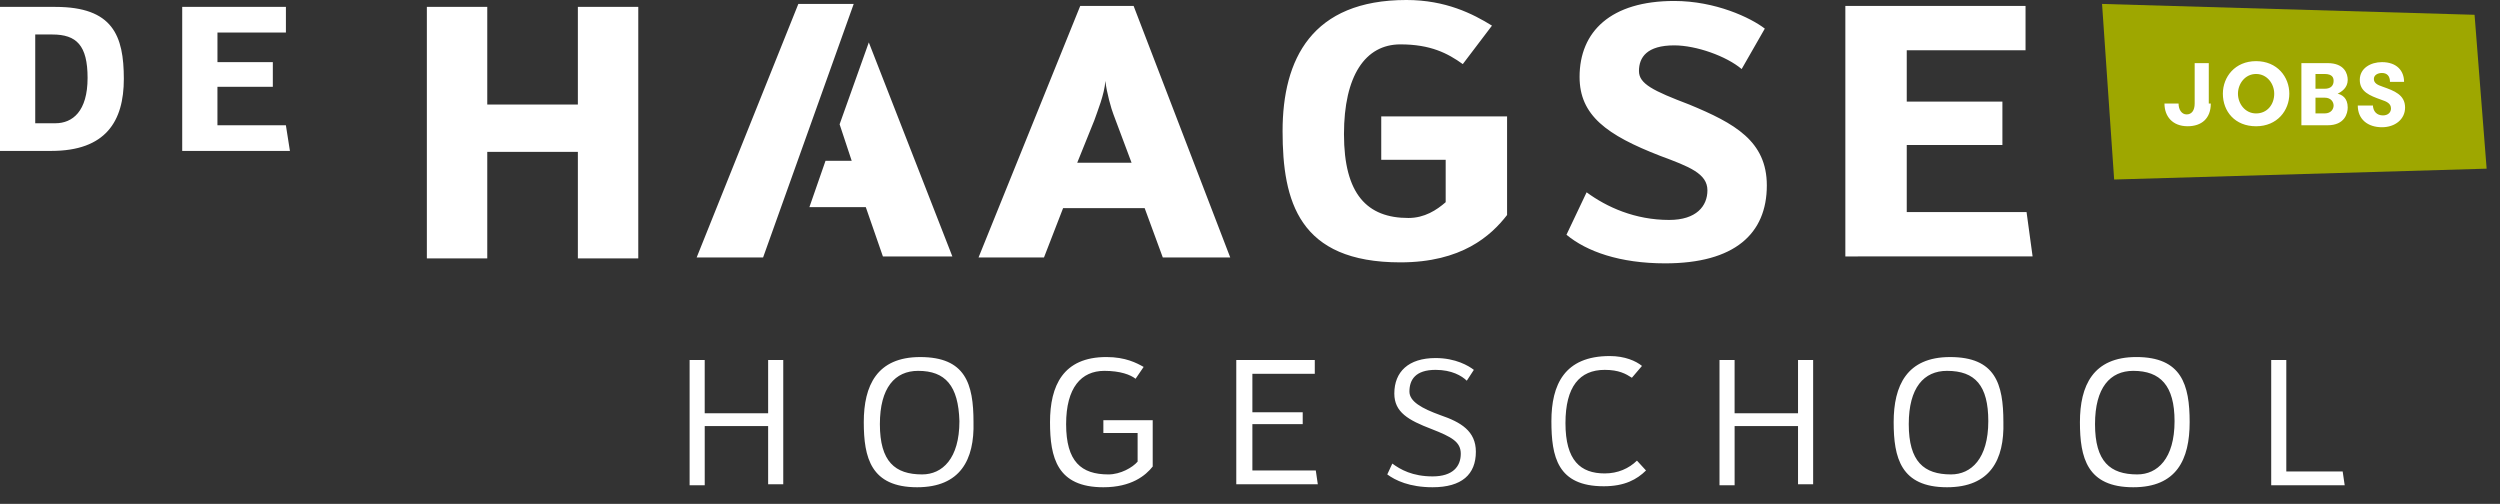 <svg width="129" height="26" viewBox="0 0 129 26" fill="none" xmlns="http://www.w3.org/2000/svg"><rect x="0" y="0" width="129" height="26" fill="#333333" stroke="none"/><g clip-path="url(#clip0_22_483)"><path d="M108.466.204l.624 9.059 19.22-.56-.623-7.94-19.221-.56z" fill="#9EA700"/><path d="M114.077 5.344c0 .763-.468 1.17-1.195 1.17-.779 0-1.195-.508-1.195-1.17h.727c0 .305.156.56.416.56s.415-.204.415-.56V3.257h.728v2.087h.104zM114.7 4.835c0-.865.624-1.68 1.714-1.68 1.091 0 1.715.815 1.715 1.68s-.624 1.68-1.715 1.68c-1.09 0-1.714-.764-1.714-1.68zm2.65 0c0-.509-.364-1.018-.936-1.018-.571 0-.935.509-.935 1.018s.364 1.018.935 1.018c.572 0 .936-.458.936-1.018zM118.752 3.257h1.351c.883 0 1.039.56 1.039.865 0 .408-.312.611-.52.713.208.05.52.204.52.712 0 .306-.156.917-1.039.917h-1.351V3.257zm1.195 1.323c.363 0 .467-.203.467-.407 0-.152-.052-.356-.467-.356h-.468v.763h.468zm-.468.51v.763h.468c.363 0 .467-.255.467-.407 0-.153-.104-.407-.467-.407h-.468v.05zM122.44 5.395c0 .356.208.56.52.56.259 0 .415-.153.415-.357 0-.254-.208-.356-.519-.458-.572-.203-1.091-.407-1.091-1.018 0-.61.571-.916 1.143-.916.779 0 1.142.458 1.142 1.018h-.727c0-.305-.156-.458-.415-.458-.208 0-.416.102-.416.306 0 .203.156.305.468.407.571.203 1.142.407 1.142 1.069 0 .61-.519 1.017-1.194 1.017-.728 0-1.247-.407-1.247-1.12h.779v-.05zM25.143 13.334h-3.117V.356h3.117v5.039h4.675V.356h3.117v12.978h-3.117V7.838h-4.675v5.496zm11.22 8.652h3.273v3.003h.78v-6.413h-.78v2.749h-3.273v-2.748h-.779v6.463h.78v-3.054zm10.961 3.156c-2.39 0-2.753-1.527-2.753-3.36 0-1.882.675-3.358 2.909-3.358 2.338 0 2.753 1.374 2.753 3.359.052 1.934-.675 3.359-2.909 3.359zm.052-6.006c-1.195 0-1.974.866-1.974 2.749 0 1.934.78 2.595 2.182 2.595 1.039 0 1.922-.814 1.922-2.748-.052-1.832-.727-2.596-2.13-2.596zm11.636-.203c-.363-.204-.935-.51-1.922-.51-2.234 0-2.909 1.477-2.909 3.36 0 1.832.364 3.359 2.753 3.359 1.455 0 2.182-.61 2.546-1.069v-2.392h-2.546v.662h1.767v1.476c-.26.305-.883.661-1.507.661-1.402 0-2.182-.661-2.182-2.595 0-1.884.78-2.749 1.974-2.749.832 0 1.351.204 1.61.408l.416-.611zm4.831-.357h4v.713h-3.22v1.985h2.597v.61h-2.597v2.393h3.272l.104.712h-4.207v-6.413h.051zm7.74 5.904c.416.306 1.144.662 2.338.662 1.507 0 2.234-.662 2.234-1.832 0-1.07-.78-1.527-1.818-1.883-.987-.357-1.61-.713-1.61-1.222 0-.61.311-1.12 1.35-1.12.831 0 1.35.306 1.61.56l.364-.56c-.26-.203-.935-.61-1.974-.61-1.403 0-2.13.712-2.13 1.832 0 .967.727 1.374 1.922 1.832 1.04.407 1.507.662 1.507 1.273 0 .661-.416 1.17-1.455 1.17-1.039 0-1.662-.356-2.078-.662l-.26.56zm12.624-4.987c-.312-.204-.675-.408-1.403-.408-1.298 0-2.026.866-2.026 2.749 0 1.934.78 2.595 2.026 2.595.676 0 1.247-.254 1.663-.661l.467.509c-.467.458-1.09.814-2.182.814-2.39 0-2.7-1.527-2.7-3.359 0-1.883.674-3.36 3.012-3.36.78 0 1.35.255 1.662.51l-.52.61zm5.299 2.493h3.272v3.003h.78v-6.413h-.78v2.749h-3.273v-2.748h-.779v6.463h.78v-3.054zm10.96 3.156c-2.39 0-2.753-1.527-2.753-3.36 0-1.882.675-3.358 2.909-3.358 2.338 0 2.753 1.374 2.753 3.359.052 1.934-.675 3.359-2.909 3.359zm0-6.006c-1.194 0-1.974.866-1.974 2.749 0 1.934.78 2.595 2.182 2.595 1.039 0 1.922-.814 1.922-2.748 0-1.832-.675-2.596-2.13-2.596zm12.52 2.647c0-1.934-.416-3.36-2.753-3.36-2.234 0-2.909 1.477-2.909 3.36 0 1.832.363 3.359 2.753 3.359 2.233 0 2.909-1.425 2.909-3.36zm-.779-.051c0 1.934-.884 2.748-1.922 2.748-1.403 0-2.182-.661-2.182-2.595 0-1.884.779-2.749 1.974-2.749 1.402 0 2.13.764 2.13 2.596zm5.766 2.596h2.909l.104.712h-3.792v-6.463h.779v5.75zm-58.909-13.59L60 13.285h3.48L58.494.305H55.74l-5.247 12.979h3.377l.986-2.545h4.208zm-3.48-2.34l.883-2.189c.156-.458.52-1.323.571-2.036.052.56.312 1.476.416 1.73l.935 2.495h-2.805zm19.896-5.09c-.78-.56-1.663-1.018-3.221-1.018-1.818 0-2.91 1.629-2.91 4.632 0 3.104 1.196 4.326 3.325 4.326.832 0 1.455-.407 1.923-.815V8.245h-3.325v-2.24h6.493v5.09c-.83 1.069-2.337 2.443-5.506 2.443-5.247 0-6.078-3.155-6.078-6.769 0-3.715 1.507-6.769 6.39-6.769 2.026 0 3.428.713 4.415 1.323L75.48 3.308zm5.35 8.805c1.04.865 2.754 1.476 5.091 1.476 3.584 0 5.247-1.527 5.247-4.02 0-2.291-1.663-3.207-4-4.174-1.87-.713-2.598-1.069-2.598-1.73 0-.713.416-1.324 1.819-1.324 1.142 0 2.7.56 3.48 1.222l1.195-2.087C90.337.916 88.519.05 86.389.05c-3.273 0-4.883 1.578-4.883 3.919 0 1.985 1.402 3.003 4.155 4.071 1.507.56 2.442.916 2.442 1.782 0 .814-.572 1.527-1.974 1.527-1.766 0-3.22-.662-4.26-1.426l-1.039 2.189zM95.22.305h9.298v2.29h-6.13v2.647h4.936v2.24h-4.936v3.46h6.182l.312 2.29H95.22V.306zM41.194.204h2.857l-4.675 13.08h-3.428L41.194.204zm2.13 6.209l1.507-4.225 4.311 11.045h-3.584l-.883-2.545h-2.91l.832-2.392h1.35l-.623-1.883zM0 7.787h2.65c2.804 0 3.74-1.527 3.74-3.715 0-2.24-.572-3.716-3.533-3.716H0v7.43zM1.818 1.78h.883c1.247 0 1.818.56 1.818 2.24 0 1.73-.779 2.34-1.662 2.34H1.818v-4.58zM9.403.356h5.35V1.68h-3.532v1.526h2.857V4.48H11.22v1.985h3.532l.208 1.323H9.402V.357z" fill="#fff"/></g><defs><clipPath id="clip0_22_483"><path fill="#fff" d="M0 0h128.31v25.142H0z"/></clipPath></defs></svg>
